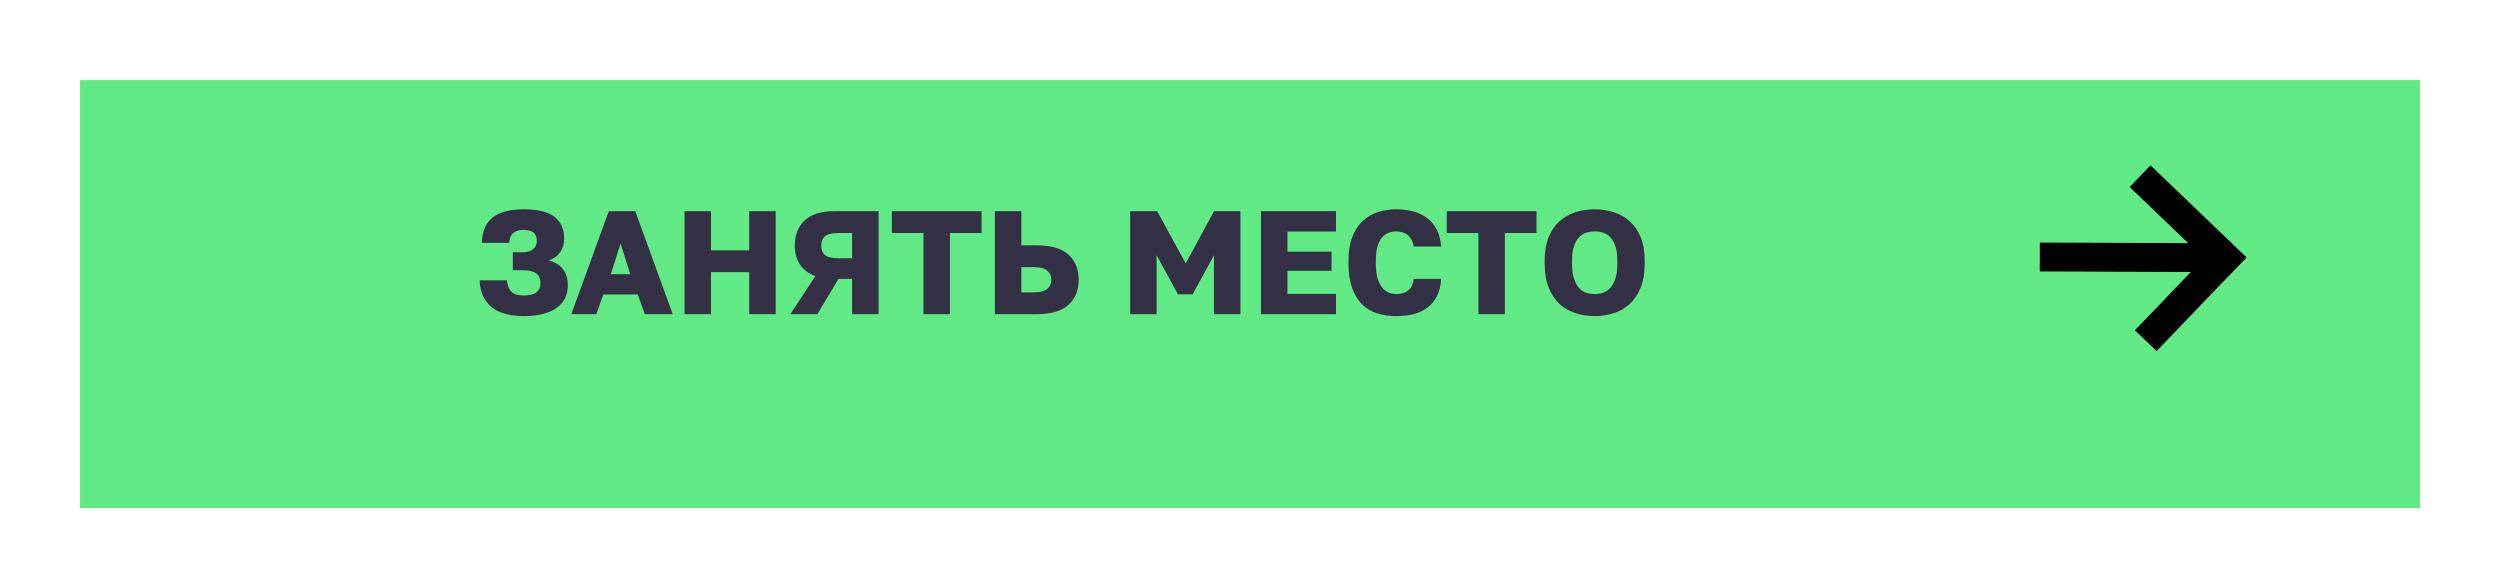 <?xml version="1.0" encoding="UTF-8"?> <svg xmlns="http://www.w3.org/2000/svg" width="374" height="88" viewBox="0 0 374 88" fill="none"><g filter="url(#filter0_d_10_1783)"><rect x="12" y="7" width="350" height="64" fill="#61E985"></rect><rect x="14" y="9" width="346" height="60" stroke="#61E985" stroke-width="4"></rect></g><path d="M78.349 47.286C76.192 47.286 74.564 46.817 73.465 45.878C72.379 44.925 71.807 43.612 71.749 41.94H75.841C75.899 42.644 76.112 43.201 76.478 43.612C76.845 44.008 77.469 44.206 78.349 44.206C79.228 44.206 79.867 44.045 80.263 43.722C80.659 43.399 80.856 42.945 80.856 42.358C80.856 42.079 80.812 41.823 80.725 41.588C80.651 41.339 80.512 41.133 80.306 40.972C80.116 40.796 79.837 40.664 79.471 40.576C79.118 40.473 78.671 40.422 78.129 40.422H76.721V37.738H78.129C78.539 37.738 78.884 37.694 79.162 37.606C79.441 37.503 79.661 37.371 79.823 37.21C79.999 37.049 80.123 36.865 80.197 36.66C80.27 36.455 80.306 36.242 80.306 36.022C80.306 35.802 80.277 35.597 80.219 35.406C80.16 35.201 80.057 35.025 79.91 34.878C79.764 34.731 79.558 34.614 79.294 34.526C79.045 34.438 78.73 34.394 78.349 34.394C77.644 34.394 77.117 34.555 76.764 34.878C76.412 35.186 76.215 35.67 76.171 36.33H72.079C72.137 34.629 72.672 33.367 73.684 32.546C74.697 31.725 76.251 31.314 78.349 31.314C80.446 31.314 81.978 31.688 82.947 32.436C83.915 33.184 84.398 34.269 84.398 35.692C84.398 36.499 84.193 37.188 83.782 37.76C83.386 38.317 82.814 38.721 82.067 38.97C83.005 39.19 83.716 39.615 84.201 40.246C84.699 40.862 84.948 41.669 84.948 42.666C84.948 43.355 84.817 43.986 84.552 44.558C84.288 45.115 83.885 45.599 83.343 46.01C82.8 46.421 82.111 46.736 81.275 46.956C80.453 47.176 79.478 47.286 78.349 47.286ZM95.408 44.052H90.26L89.204 47H85.464L91.074 31.6H95.034L100.644 47H96.464L95.408 44.052ZM91.382 41.016H94.286L92.834 36.44L91.382 41.016ZM102.403 31.6H106.363V37.452H112.083V31.6H116.043V47H112.083V40.708H106.363V47H102.403V31.6ZM121.978 41.302C120.951 40.921 120.181 40.341 119.668 39.564C119.155 38.787 118.898 37.848 118.898 36.748C118.898 35.164 119.389 33.91 120.372 32.986C121.355 32.062 122.807 31.6 124.728 31.6H131.438V47H127.478V41.72H125.432L122.286 47H118.238L121.978 41.302ZM122.858 36.748C122.858 37.379 123.049 37.855 123.43 38.178C123.826 38.486 124.552 38.64 125.608 38.64H127.478V34.856H125.608C124.552 34.856 123.826 35.017 123.43 35.34C123.049 35.648 122.858 36.117 122.858 36.748ZM138.152 34.856H133.422V31.6H146.842V34.856H142.112V47H138.152V34.856ZM148.831 31.6H152.791V36.704H155.101C157.242 36.704 158.819 37.166 159.831 38.09C160.858 39.014 161.371 40.268 161.371 41.852C161.371 43.436 160.858 44.69 159.831 45.614C158.819 46.538 157.242 47 155.101 47H148.831V31.6ZM154.661 43.744C155.585 43.744 156.252 43.568 156.663 43.216C157.074 42.864 157.279 42.409 157.279 41.852C157.279 41.295 157.074 40.84 156.663 40.488C156.252 40.136 155.585 39.96 154.661 39.96H152.791V43.744H154.661ZM169.069 31.6H173.117L177.385 39.41L181.609 31.6H185.569V47H181.609V38.178L178.419 44.03H176.219L173.029 38.178V47H169.069V31.6ZM188.642 31.6H199.862V34.636H192.602V37.65H199.202V40.51H192.602V43.964H199.862V47H188.642V31.6ZM208.884 47.286C207.828 47.286 206.86 47.147 205.98 46.868C205.1 46.575 204.345 46.113 203.714 45.482C203.098 44.851 202.614 44.037 202.262 43.04C201.91 42.043 201.734 40.825 201.734 39.388V38.97C201.734 37.621 201.917 36.462 202.284 35.494C202.651 34.526 203.157 33.734 203.802 33.118C204.447 32.502 205.203 32.047 206.068 31.754C206.948 31.461 207.887 31.314 208.884 31.314C209.779 31.314 210.615 31.417 211.392 31.622C212.184 31.827 212.873 32.15 213.46 32.59C214.061 33.03 214.545 33.602 214.912 34.306C215.293 35.01 215.521 35.868 215.594 36.88H211.502C211.429 36.469 211.311 36.125 211.15 35.846C210.989 35.553 210.791 35.318 210.556 35.142C210.321 34.951 210.057 34.819 209.764 34.746C209.485 34.658 209.192 34.614 208.884 34.614C208.444 34.614 208.033 34.695 207.652 34.856C207.285 35.003 206.963 35.252 206.684 35.604C206.42 35.941 206.207 36.389 206.046 36.946C205.899 37.503 205.826 38.178 205.826 38.97V39.432C205.826 40.283 205.907 41.001 206.068 41.588C206.244 42.16 206.471 42.629 206.75 42.996C207.029 43.348 207.351 43.605 207.718 43.766C208.085 43.913 208.473 43.986 208.884 43.986C209.632 43.986 210.226 43.81 210.666 43.458C211.121 43.091 211.399 42.512 211.502 41.72H215.594C215.535 42.747 215.323 43.612 214.956 44.316C214.604 45.02 214.127 45.592 213.526 46.032C212.939 46.472 212.25 46.795 211.458 47C210.666 47.191 209.808 47.286 208.884 47.286ZM221.168 34.856H216.438V31.6H229.858V34.856H225.128V47H221.168V34.856ZM238.562 47.286C237.55 47.286 236.589 47.139 235.68 46.846C234.77 46.553 233.971 46.091 233.282 45.46C232.607 44.815 232.072 44.001 231.676 43.018C231.28 42.021 231.082 40.818 231.082 39.41V38.97C231.082 37.621 231.28 36.462 231.676 35.494C232.072 34.526 232.607 33.734 233.282 33.118C233.971 32.502 234.77 32.047 235.68 31.754C236.589 31.461 237.55 31.314 238.562 31.314C239.574 31.314 240.534 31.461 241.444 31.754C242.353 32.047 243.145 32.502 243.82 33.118C244.509 33.734 245.052 34.526 245.448 35.494C245.844 36.462 246.042 37.621 246.042 38.97V39.41C246.042 40.818 245.844 42.021 245.448 43.018C245.052 44.001 244.509 44.815 243.82 45.46C243.145 46.091 242.353 46.553 241.444 46.846C240.534 47.139 239.574 47.286 238.562 47.286ZM238.562 43.986C239.002 43.986 239.427 43.92 239.838 43.788C240.248 43.641 240.608 43.399 240.916 43.062C241.224 42.71 241.473 42.241 241.664 41.654C241.854 41.067 241.95 40.319 241.95 39.41V38.97C241.95 38.119 241.854 37.415 241.664 36.858C241.473 36.286 241.224 35.839 240.916 35.516C240.608 35.179 240.248 34.944 239.838 34.812C239.427 34.68 239.002 34.614 238.562 34.614C238.122 34.614 237.696 34.68 237.286 34.812C236.875 34.944 236.516 35.179 236.208 35.516C235.9 35.839 235.65 36.286 235.46 36.858C235.269 37.415 235.174 38.119 235.174 38.97V39.41C235.174 40.319 235.269 41.067 235.46 41.654C235.65 42.241 235.9 42.71 236.208 43.062C236.516 43.399 236.875 43.641 237.286 43.788C237.696 43.92 238.122 43.986 238.562 43.986Z" fill="#343045"></path><rect x="321.714" y="24.73" width="19.896" height="4.495" transform="rotate(43.802 321.714 24.73)" fill="black"></rect><rect x="336.047" y="38.531" width="19.386" height="4.495" transform="rotate(133.802 336.047 38.531)" fill="black"></rect><rect x="333.801" y="40.712" width="28.653" height="4.315" transform="rotate(-179.779 333.801 40.712)" fill="black"></rect><defs><filter id="filter0_d_10_1783" x="0" y="0" width="374" height="88" filterUnits="userSpaceOnUse" color-interpolation-filters="sRGB"><feFlood flood-opacity="0" result="BackgroundImageFix"></feFlood><feColorMatrix in="SourceAlpha" type="matrix" values="0 0 0 0 0 0 0 0 0 0 0 0 0 0 0 0 0 0 127 0" result="hardAlpha"></feColorMatrix><feOffset dy="5"></feOffset><feGaussianBlur stdDeviation="6"></feGaussianBlur><feComposite in2="hardAlpha" operator="out"></feComposite><feColorMatrix type="matrix" values="0 0 0 0 0 0 0 0 0 0 0 0 0 0 0 0 0 0 0.2 0"></feColorMatrix><feBlend mode="normal" in2="BackgroundImageFix" result="effect1_dropShadow_10_1783"></feBlend><feBlend mode="normal" in="SourceGraphic" in2="effect1_dropShadow_10_1783" result="shape"></feBlend></filter></defs></svg> 